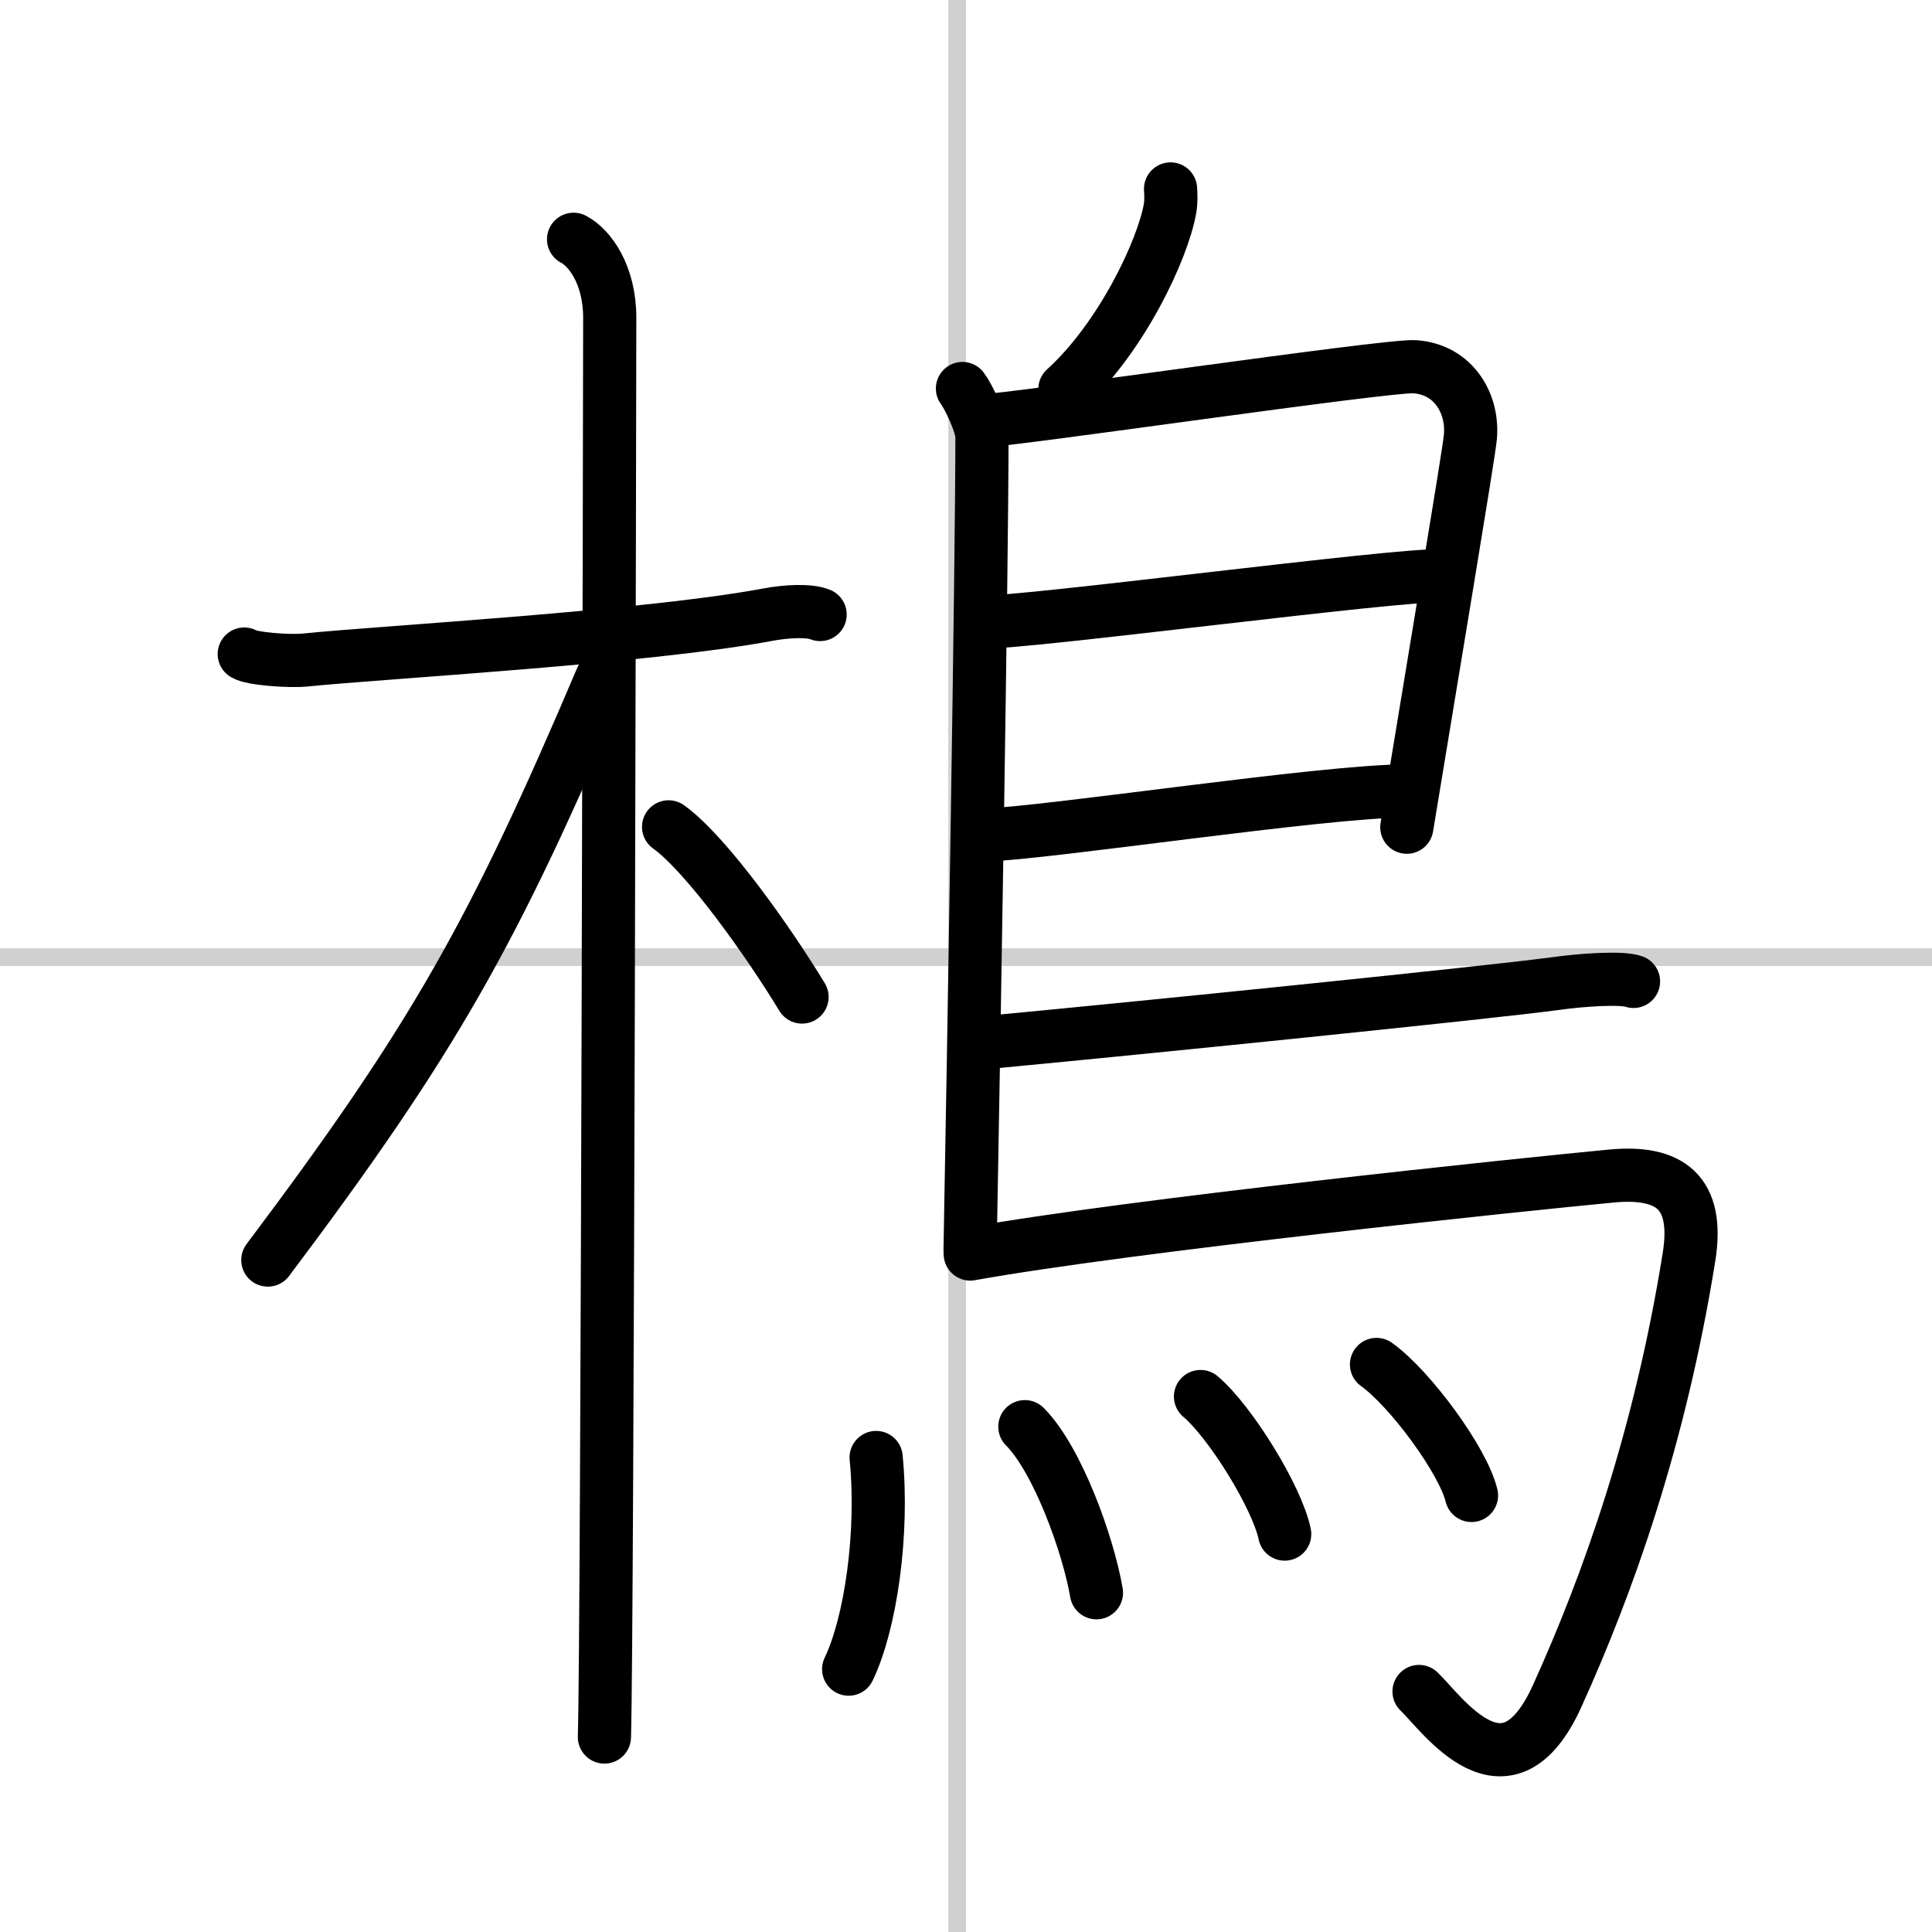 <svg width="400" height="400" viewBox="0 0 109 109" xmlns="http://www.w3.org/2000/svg"><rect x="0" y="0" width="109" height="109" fill="#808080" stroke="none"/><g fill="none" stroke="#000" stroke-linecap="round" stroke-linejoin="round" stroke-width="3"><rect width="100%" height="100%" fill="#fff" stroke="#fff"/><line x1="54" x2="54" y2="109" stroke="#d0d0d0" stroke-width="1"/><line x2="109" y1="54" y2="54" stroke="#d0d0d0" stroke-width="1"/><path d="m13.78 36.9c0.37 0.26 2.55 0.44 3.52 0.33 4.2-0.43 19.3-1.28 26.06-2.56 0.98-0.18 2.29-0.26 2.91 0"/><path d="m32.36 13.5c0.91 0.47 2.04 2 2.04 4.42 0 0.95-0.12 74.25-0.3 80.08"/><path d="M33.94,38.28C27.87,52.56,24.5,58.6,15.11,71.09"/><path d="m37.72 46.65c2.16 1.55 5.71 6.59 7.53 9.6"/><path d="m66.04 10.66c0.02 0.28 0.04 0.72-0.03 1.11-0.41 2.32-2.74 7.29-5.93 10.18"/><path d="m54.3 21.92c0.33 0.43 1.1 2.02 1.1 2.73 0 7.23-0.46 34.51-0.67 45.88"/><path d="m55.31 23.75c1.55 0 23-3.17 24.51-3.06 2.24 0.16 3.33 2.15 3.13 4.02-0.12 1.15-2.14 13.19-3.58 21.96"/><path d="m55.56 35.08c1.9 0.13 23.6-2.74 25.75-2.59"/><path d="m55.47 47.12c3.88-0.14 19.05-2.48 23.88-2.5"/><path d="m55.19 58.86c8.97-0.84 28.82-2.86 32.67-3.38 1.34-0.19 3.62-0.35 4.3-0.11"/><path d="m54.74 70.75c9.1-1.63 31.13-3.92 36.17-4.4 3.28-0.31 4.97 0.89 4.38 4.57-1.64 10.24-4.58 18.46-7.43 24.75-2.86 6.33-6.47 1.04-7.8-0.24"/><path d="m49.43 82.23c0.42 4.25-0.3 9.34-1.55 11.94"/><path d="m57.82 80.49c1.84 1.84 3.58 6.67 4.04 9.37"/><path d="m67.73 78.79c1.68 1.42 4.32 5.68 4.75 7.76"/><path d="m77.66 76.98c1.89 1.35 4.88 5.41 5.36 7.39"/></g></svg>
